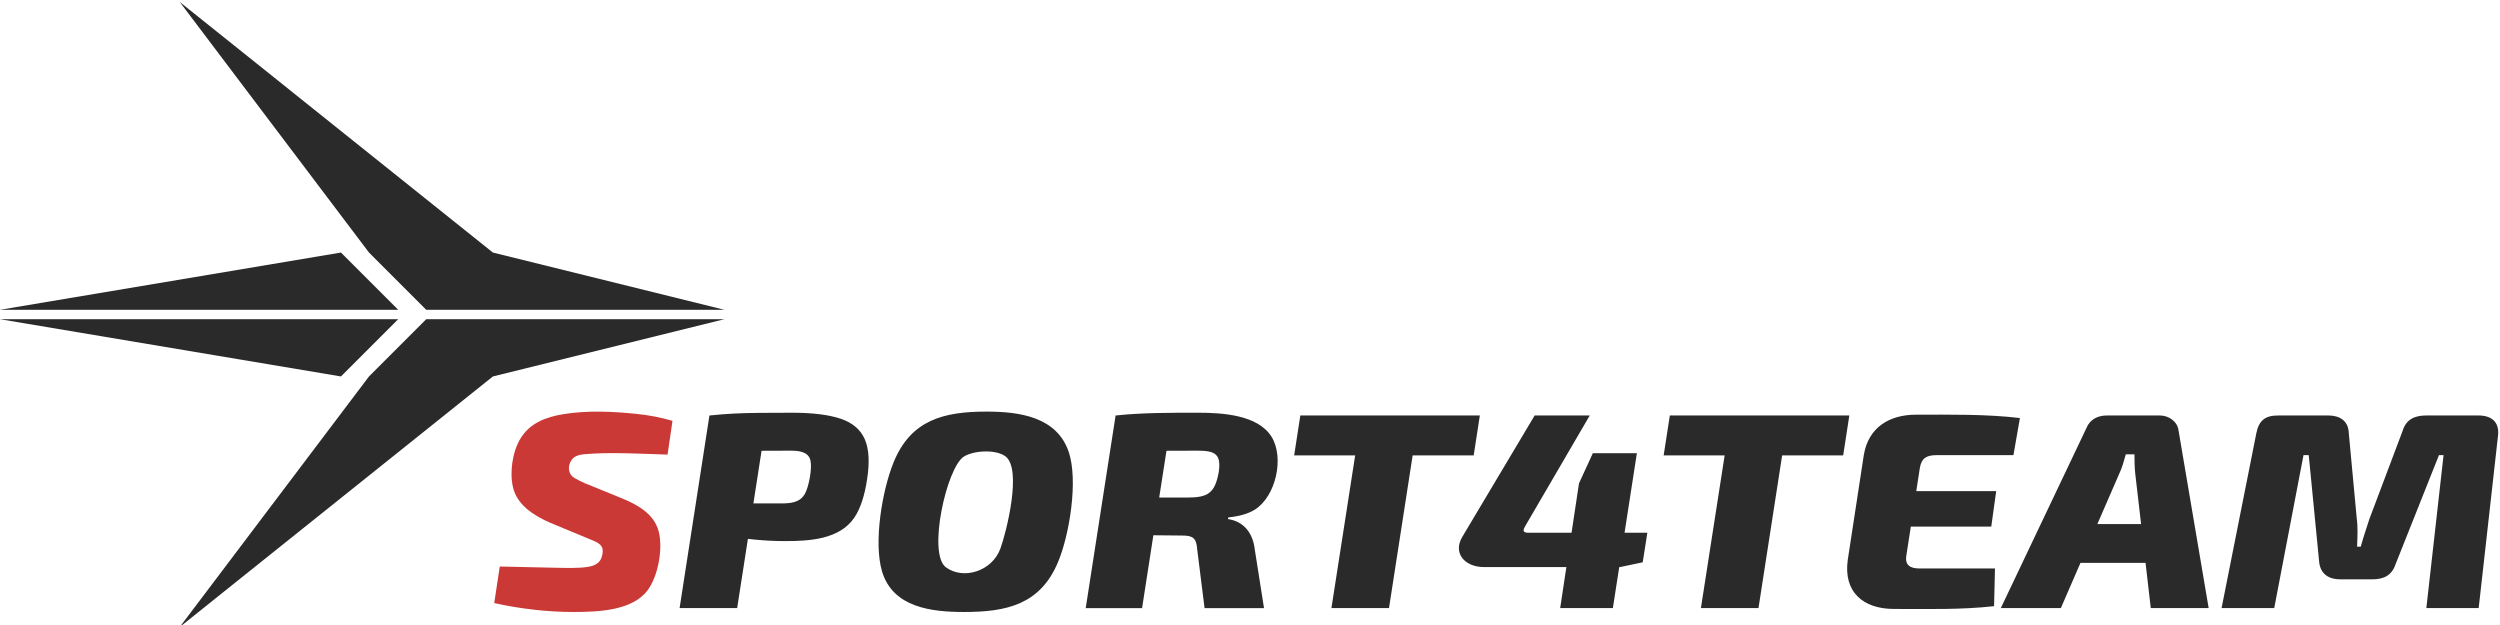 <?xml version="1.0" encoding="UTF-8"?> <svg xmlns="http://www.w3.org/2000/svg" viewBox="0 0 707 176.88"><path fill="#2A2A2A" d="M204.86 90.27l-84.32 0 -16.19 16.19 -53.52 70.86 88.56 -70.86 65.47 -16.19zm0 -2.66l-65.47 -16.19 -88.56 -70.86 53.52 70.86 16.19 16.19 84.32 0zm-204.88 0l112.63 0 -16.19 -16.19 -96.44 16.19zm0 2.66l96.44 16.19 16.19 -16.19 -112.63 0z"></path><path fill="#2A2A2A" d="M200.63 117.5c2.5,-0.26 4.84,-0.44 7.01,-0.55 2.18,-0.1 4.54,-0.17 7.1,-0.19 2.55,-0.03 5.63,-0.04 9.23,-0.04 5.8,0 10.39,0.56 13.76,1.69 3.36,1.13 5.64,3.07 6.83,5.81 1.19,2.73 1.41,6.49 0.66,11.28 -0.7,4.69 -1.89,8.29 -3.57,10.82 -4.17,6.25 -12.77,6.7 -19.6,6.7 -2.78,0 -5.54,-0.13 -8.27,-0.39 -0.52,-0.05 -1.77,-0.19 -2.27,-0.24l-3.04 19.58 -16.28 0 8.44 -54.47zm14.74 9.98l-2.31 14.89c2.37,0 5.34,0 7.6,0 2.74,0 5.56,-0.12 7.01,-2.8 1.08,-2.01 2.05,-7.11 1.52,-9.36 -0.59,-2.57 -3.47,-2.76 -5.66,-2.76 -3,0 -5.63,0.01 -8.16,0.03zm63.63 -11.08c9.22,0 19.9,1.44 23.25,11.45 2.68,7.99 0.24,23.3 -3.05,31.13 -5.02,11.99 -14.55,14.09 -26.56,14.09 -9.19,0 -20.14,-1.24 -23.2,-11.48 -2.44,-8.2 0.03,-22.97 3.31,-30.94 4.91,-11.97 14.26,-14.25 26.25,-14.25zm-6.4 12.71c-4.87,3 -10.36,27.48 -5.09,31.33 4.9,3.61 13.05,1.16 15.41,-5.32 1.66,-4.57 6.23,-22.54 1.39,-26.09 -2.72,-1.99 -8.89,-1.66 -11.71,0.08zm42.89 -11.61c7.81,-0.82 15.58,-0.78 23.42,-0.78 6.57,0 16.81,0.55 20.68,6.79 3.66,5.87 1.26,16.82 -4.7,20.6 -1.83,1.15 -4.34,1.89 -7.53,2.21l-0.09 0.47c4.61,0.69 7.07,4.09 7.58,8.6l2.61 16.58 -16.81 0 -2.09 -16.66c-0.22,-3.06 -1.12,-3.86 -4.18,-3.86 -2.51,-0.03 -6.24,-0.06 -8.21,-0.08l-3.19 20.6 -15.94 0 8.45 -54.47zm14.39 9.98l-2.06 13.23 7.96 0c5.89,0 7.8,-1.3 8.88,-7.18 0.73,-5 -0.88,-6.08 -5.92,-6.08 -2.83,0 -6.49,0.02 -8.86,0.03zm210.5 21.44l-1.28 8.29c-0.41,2.68 1.22,3.55 3.66,3.55l21.42 0 -0.26 10.66c-9.09,1.05 -19.14,0.79 -28.3,0.79 -8.76,0 -14.35,-4.82 -13.07,-13.9l4.53 -29.6c1.29,-7.84 7.21,-11.44 14.81,-11.44 9.61,0 19.78,-0.18 29.34,0.95l-1.83 10.49 -21.59 0c-2.83,0 -4.38,0.69 -4.88,3.63l-1.01 6.56 22.6 0 -1.39 10.02 -22.75 0zm52.75 -0.71l12.37 0 -1.62 -13.97c-0.22,-1.92 -0.26,-3.83 -0.26,-5.76l-2.44 0c-0.56,1.92 -1.02,3.79 -1.91,5.6l-6.14 14.13zm4.84 10.97l-9.61 0 -5.55 12.79 -16.98 0 24.21 -50.91c0.97,-2.44 3.21,-3.56 5.75,-3.56l15.06 0c2.41,0 4.85,1.63 5.22,4.11l8.54 50.36 -16.37 0 -1.48 -12.79 -8.79 0zm103 -41.68c3.56,0 5.86,1.79 5.49,5.53l-5.49 48.94 -14.8 0 4.87 -43.26 -1.3 0 -12.28 30.87c-1.12,3.26 -3.41,4.26 -6.7,4.26l-8.97 0c-3.19,0 -5.54,-1.5 -5.92,-4.82l-2.96 -30.31 -1.48 0 -8.28 43.26 -14.89 0 9.84 -49.49c0.71,-3.55 2.49,-4.98 6.1,-4.98l14.28 0c3.19,0 5.62,1.49 5.75,4.9l2.26 24.23c0.35,2.65 0.2,5.32 0.09,7.97l1.04 0c0.73,-2.64 1.6,-5.2 2.44,-7.81l9.4 -24.94c0.99,-3.24 3.4,-4.35 6.62,-4.35l14.89 0zm-301.47 11.29l-6.69 43.18 -16.28 0 6.71 -43.18 -17.25 0 1.74 -11.29 50.77 0 -1.74 11.29 -17.26 0z"></path><path fill="#2A2A2A" d="M449.58 117.5l-18.19 31.18c-0.64,1.08 -0.97,1.98 0.78,1.98l33.7 0 -1.31 8.36 -6.44 1.35 -38.4 0c-5.52,0 -8.91,-3.94 -6.19,-8.53l20.47 -34.34 15.58 0zm13.33 10.66l-6.79 43.81 -14.9 0 5.32 -35.28 3.92 -8.53 12.45 0z"></path><path fill="#CA3936" d="M179.86 117.03c3.63,0.37 7.07,1.03 10.32,1.98l-1.39 9.55c-7.38,-0.22 -16.24,-0.74 -23.38,-0.12 -1.38,0.12 -2.88,0.42 -3.7,1.54 -1.17,1.6 -1.23,3.94 0.65,5.13 0.67,0.42 1.64,0.92 2.92,1.5l10.45 4.26c4.8,1.94 9.36,4.6 10.58,9.55 1.19,4.82 -0.17,12.54 -3.22,16.58 -4.36,5.75 -14.07,6.07 -21.03,6.07 -7.34,0 -15.18,-0.93 -22.29,-2.52l1.56 -10.34c5.32,0.08 10.63,0.28 15.94,0.35 2.88,0.04 6.3,0.2 9.1,-0.27 2.23,-0.38 3.57,-1.3 3.96,-3.4 0.57,-2.73 -0.98,-3.37 -3.57,-4.42l-11.23 -4.66c-4.72,-2.09 -9.29,-5.04 -10.45,-9.98 -1,-4.24 -0.18,-10.07 2.13,-13.85 2.63,-4.29 7.06,-6.04 12.19,-6.87 6.68,-1.08 13.75,-0.76 20.46,-0.08z"></path><polygon fill="#2A2A2A" points="503.99,128.79 497.3,171.97 481.02,171.97 487.73,128.79 470.48,128.79 472.23,117.5 522.99,117.5 521.25,128.79 "></polygon></svg> 